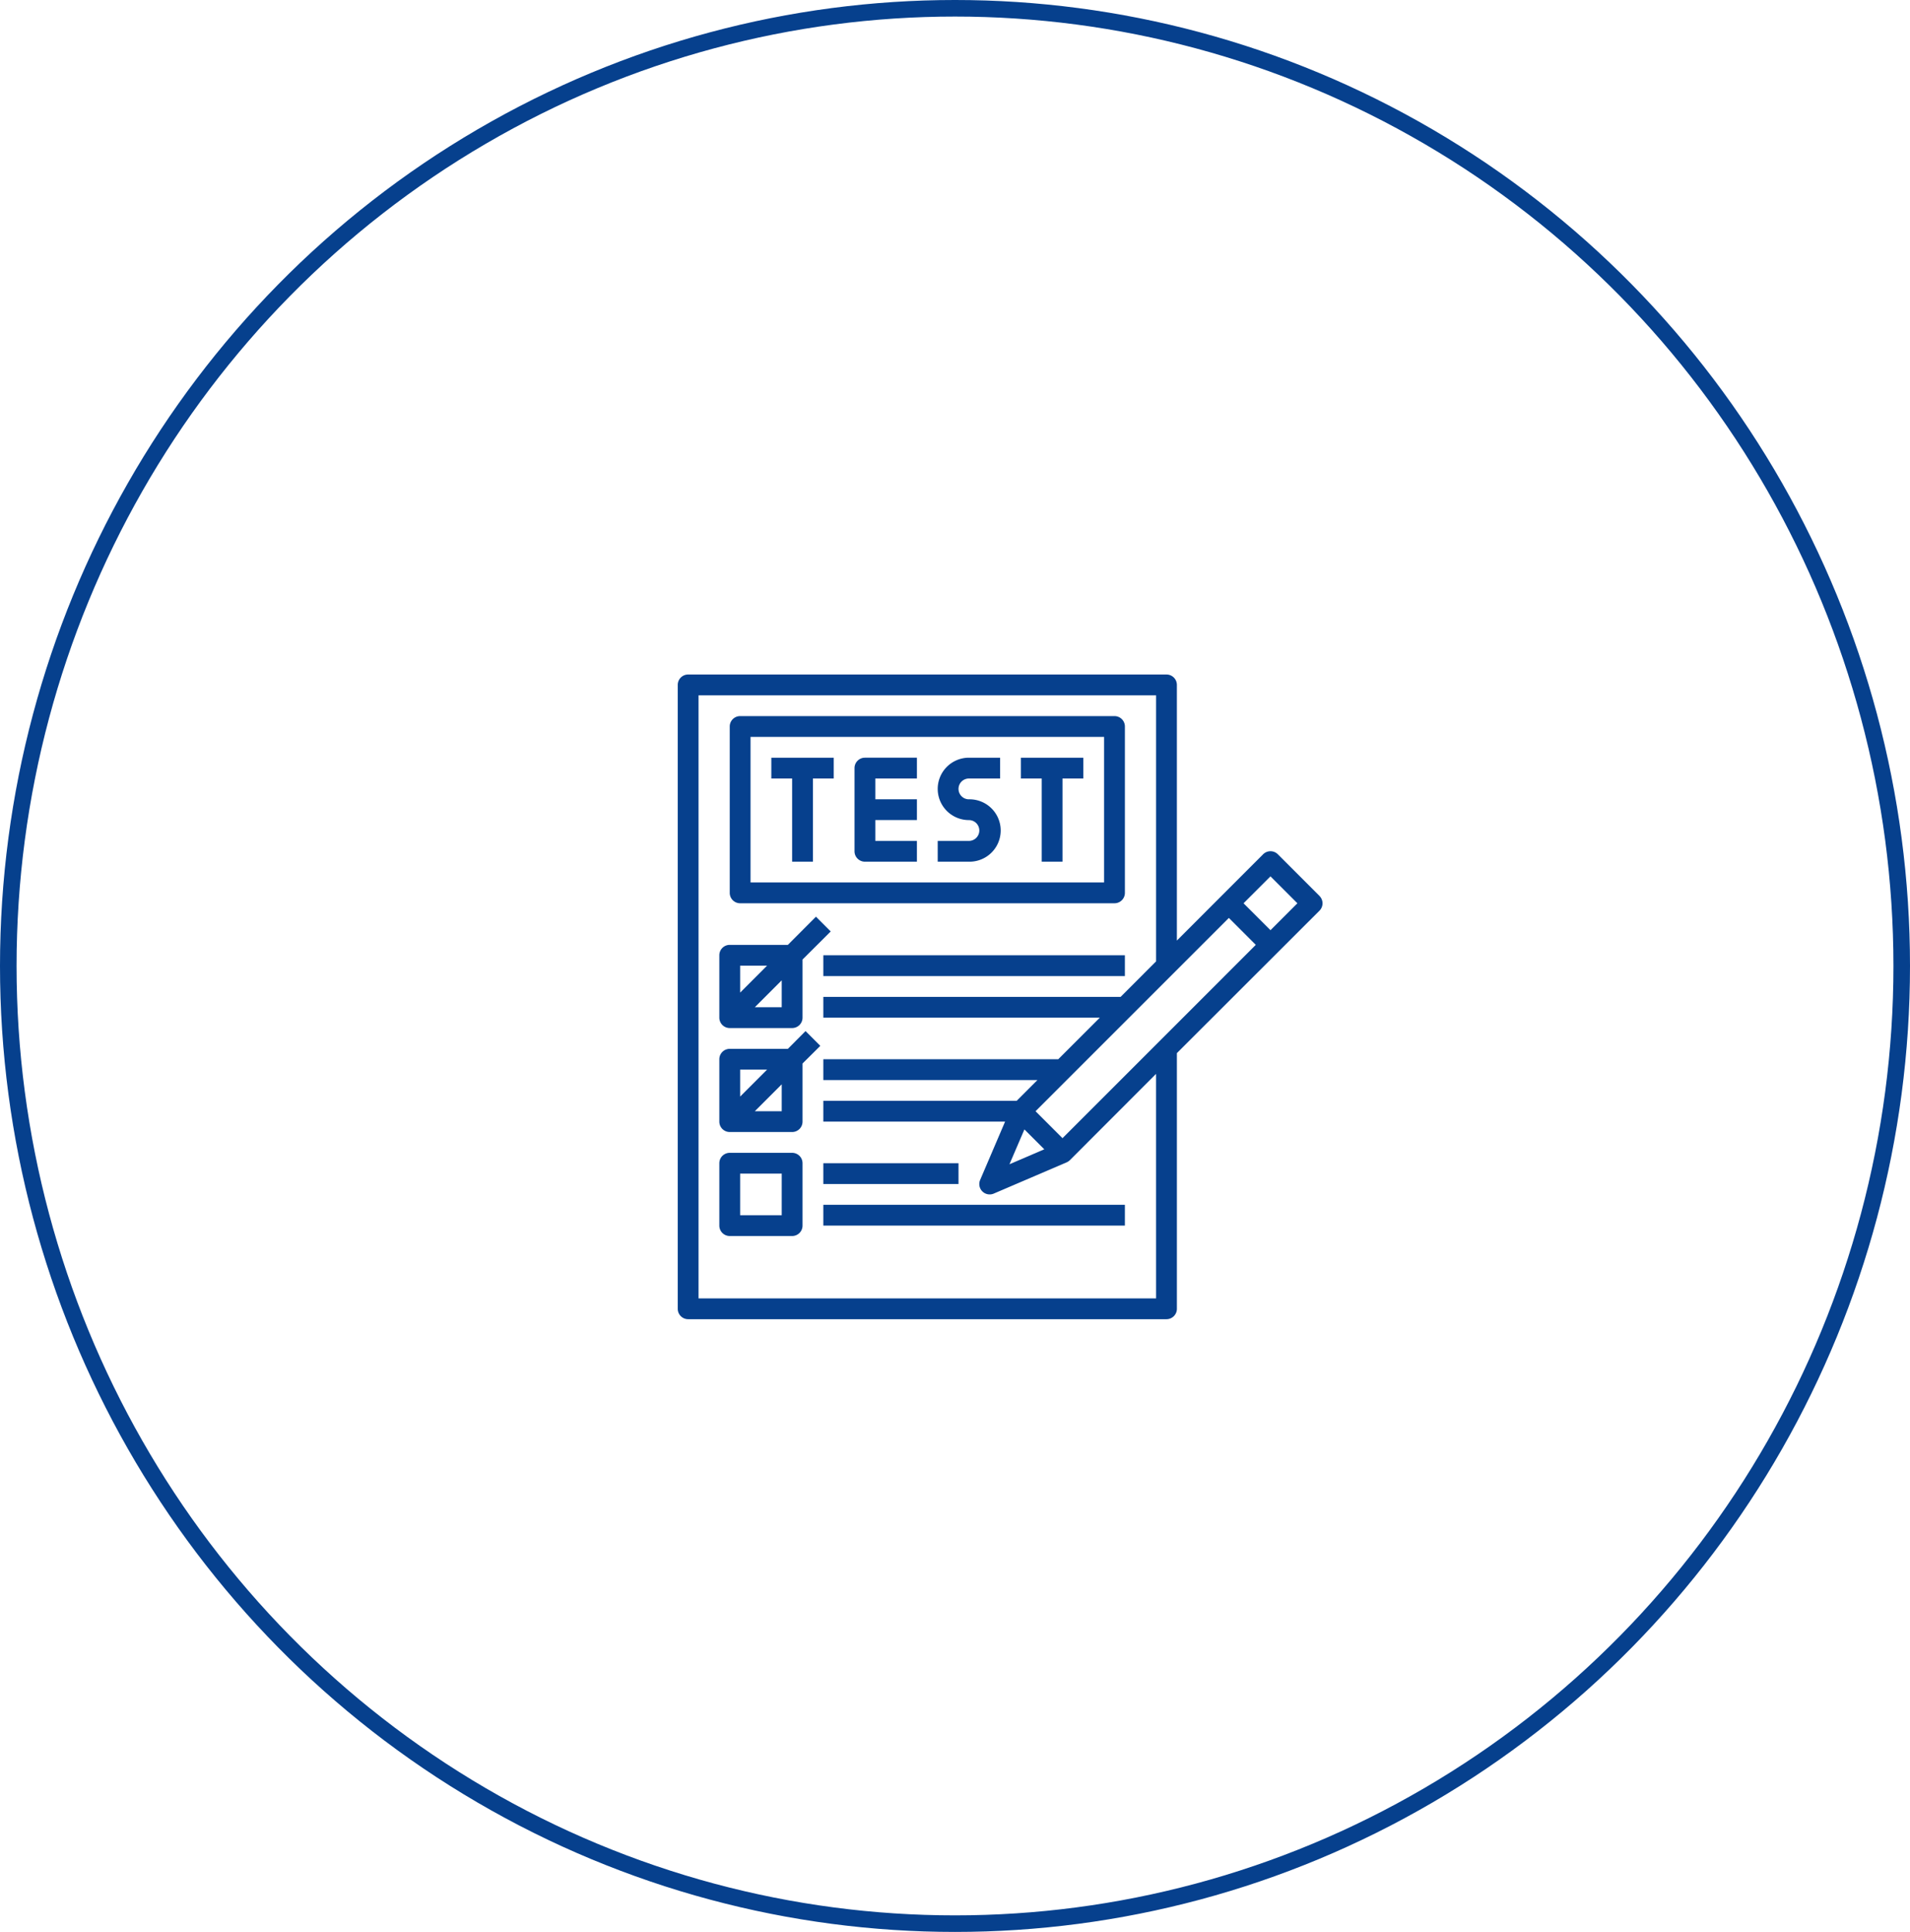 <?xml version="1.0" encoding="UTF-8"?> <svg xmlns="http://www.w3.org/2000/svg" height="175" viewBox="0 0 173 175" width="173"><g transform="translate(-1546 -695)"><g fill="none" stroke="#06408d" stroke-width="1.5"><ellipse cx="1632.5" cy="782.5" rx="86.5" ry="87.5" stroke="none"></ellipse><ellipse cx="1632.5" cy="782.5" fill="none" rx="85.75" ry="86.75"></ellipse></g><g fill="#06408d"><path d="m10 10.884h1.884v7.535h1.884v-7.535h1.884v-1.884h-5.652z" transform="translate(1605.864 754.635)"></path><path d="m34 10.884h1.884v7.535h1.884v-7.535h1.884v-1.884h-5.652z" transform="translate(1604.469 754.635)"></path><path d="m18 9.942v7.535a.942.942 0 0 0 .942.942h4.709v-1.884h-3.767v-1.884h3.768v-1.883h-3.768v-1.884h3.768v-1.884h-4.71a.942.942 0 0 0 -.942.942z" transform="translate(1605.399 754.635)"></path><path d="m26 11.826a2.826 2.826 0 0 0 2.826 2.826.942.942 0 1 1 0 1.884h-2.826v1.884h2.826a2.826 2.826 0 1 0 0-5.651.942.942 0 0 1 0-1.884h2.826v-1.885h-2.826a2.826 2.826 0 0 0 -2.826 2.826z" transform="translate(1604.934 754.635)"></path><path d="m6.942 21.954h33.908a.942.942 0 0 0 .942-.942v-15.07a.942.942 0 0 0 -.942-.942h-33.908a.942.942 0 0 0 -.942.942v15.07a.942.942 0 0 0 .942.942zm.942-15.07h32.024v13.186h-32.024z" transform="translate(1606.097 754.867)"></path><path d="m5.942 34.378h5.651a.942.942 0 0 0 .942-.942v-5.265l2.553-2.543-1.338-1.338-2.543 2.553h-5.265a.942.942 0 0 0 -.942.941v5.651a.942.942 0 0 0 .942.943zm4.709-1.884h-2.439l2.439-2.439zm-1.328-3.768-2.439 2.44v-2.44z" transform="translate(1606.155 753.746)"></path><path d="m11.593 47h-5.651a.942.942 0 0 0 -.942.942v5.651a.942.942 0 0 0 .942.942h5.651a.942.942 0 0 0 .942-.942v-5.651a.942.942 0 0 0 -.942-.942zm-.942 5.651h-3.767v-3.767h3.768z" transform="translate(1606.155 752.427)"></path><path d="m12.808 35.29-1.6 1.611h-5.266a.942.942 0 0 0 -.942.941v5.651a.942.942 0 0 0 .942.942h5.651a.942.942 0 0 0 .942-.942v-5.264l1.611-1.6zm-3.485 3.494-2.439 2.44v-2.44zm1.328 3.768h-2.439l2.439-2.439z" transform="translate(1606.155 753.107)"></path><path d="m15 28h27.315v1.884h-27.315z" transform="translate(1605.573 753.531)"></path><path d="m15 48h12.244v1.884h-12.244z" transform="translate(1605.573 752.368)"></path><path d="m15 52h27.315v1.884h-27.315z" transform="translate(1605.573 752.135)"></path><path d="m59.124 21.053-3.768-3.768a.942.942 0 0 0 -1.337 0l-7.809 7.815v-23.158a.942.942 0 0 0 -.941-.942h-43.327a.942.942 0 0 0 -.942.942v56.513a.942.942 0 0 0 .942.942h43.327a.942.942 0 0 0 .942-.942v-23.161l12.913-12.9a.942.942 0 0 0 0-1.337zm-26.724 21.154 1.8 1.8-3.155 1.356zm1.008-1.648 17.51-17.51 2.439 2.439-17.507 17.512zm10.919 16.954h-41.443v-54.629h41.443v24.1l-3.212 3.216h-26.929v1.884h25.045l-3.767 3.766h-21.278v1.884h19.394l-1.88 1.883h-17.514v1.883h16.464l-2.26 5.285a.94.94 0 0 0 1.234 1.234l6.593-2.826a1.046 1.046 0 0 0 .3-.2l7.808-7.818zm10.36-33.352-2.439-2.439 2.439-2.439 2.439 2.439z" transform="translate(1606.387 755.1)"></path></g></g></svg> 